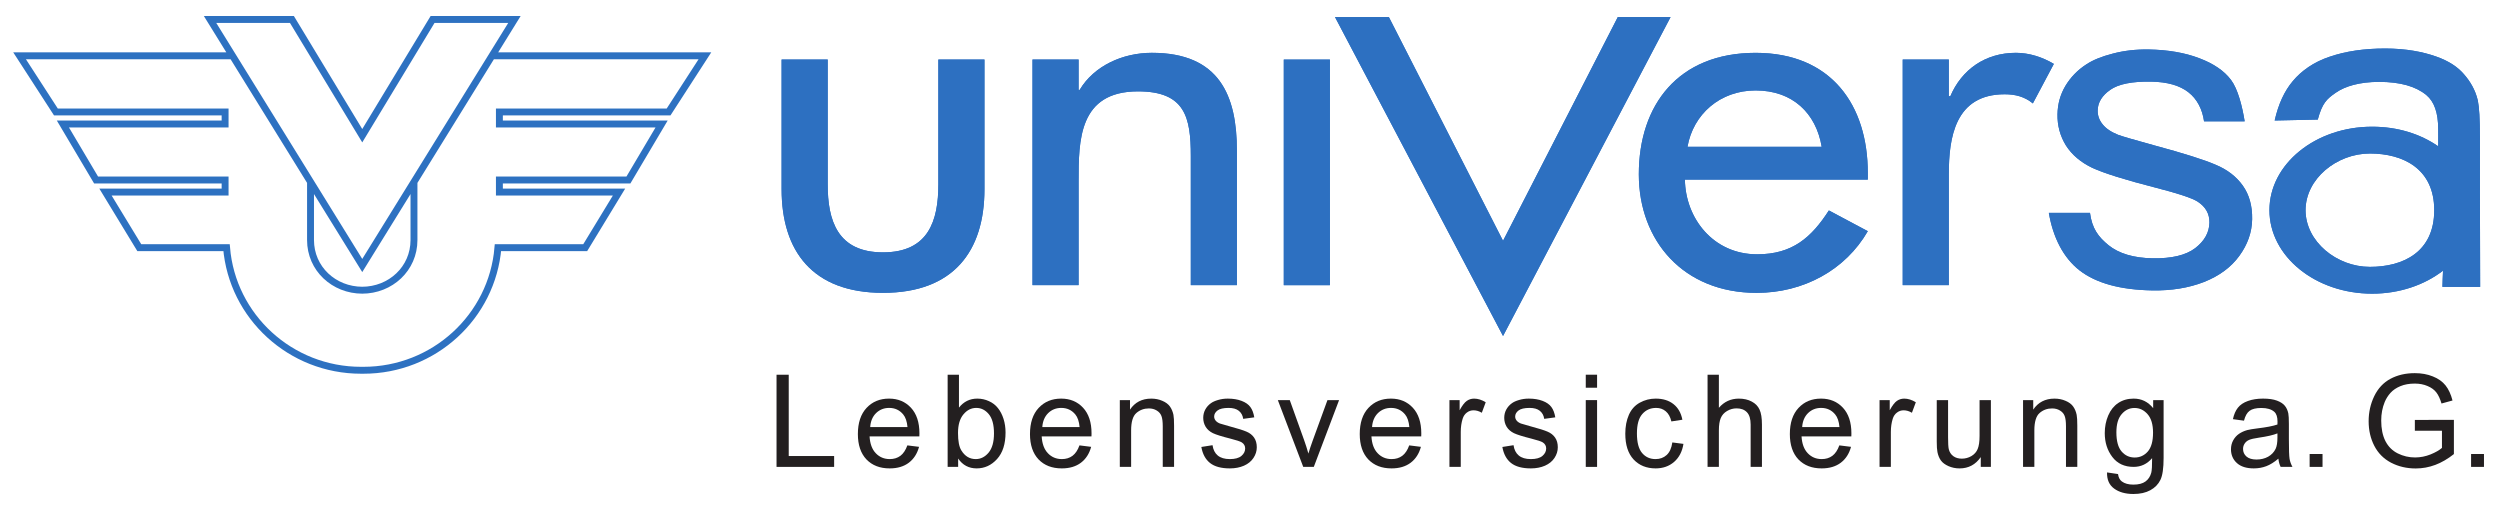 <?xml version="1.0" encoding="UTF-8" standalone="no"?>
<!-- Created with Inkscape (http://www.inkscape.org/) -->
<svg
   xmlns:dc="http://purl.org/dc/elements/1.1/"
   xmlns:cc="http://creativecommons.org/ns#"
   xmlns:rdf="http://www.w3.org/1999/02/22-rdf-syntax-ns#"
   xmlns:svg="http://www.w3.org/2000/svg"
   xmlns="http://www.w3.org/2000/svg"
   xmlns:sodipodi="http://sodipodi.sourceforge.net/DTD/sodipodi-0.dtd"
   xmlns:inkscape="http://www.inkscape.org/namespaces/inkscape"
   id="svg2463"
   sodipodi:version="0.32"
   inkscape:version="0.46"
   width="624.5"
   height="127.4"
   xml:space="preserve"
   sodipodi:docname="uniVersa Versicherungen Logo.svg"
   version="1.0"
   inkscape:output_extension="org.inkscape.output.svg.inkscape"><defs
     id="defs2466"><inkscape:perspective
       sodipodi:type="inkscape:persp3d"
       inkscape:vp_x="0 : 526.18109 : 1"
       inkscape:vp_y="0 : 1000 : 0"
       inkscape:vp_z="744.09448 : 526.18109 : 1"
       inkscape:persp3d-origin="372.04724 : 350.78739 : 1"
       id="perspective2470" /><clipPath
       clipPathUnits="userSpaceOnUse"
       id="clipPath2480"><path
         d="M 660.323,508.901 L 48.189,508.901 L 48.189,50.062 L 660.323,50.062 L 660.323,508.901 z"
         id="path2482" /></clipPath></defs><sodipodi:namedview
     inkscape:window-height="974"
     inkscape:window-width="1280"
     inkscape:pageshadow="2"
     inkscape:pageopacity="0.0"
     guidetolerance="10.0"
     gridtolerance="10.0"
     objecttolerance="10.0"
     borderopacity="1.0"
     bordercolor="#666666"
     pagecolor="#ffffff"
     id="base"
     showgrid="false"
     inkscape:zoom="1"
     inkscape:cx="399.44614"
     inkscape:cy="253.41408"
     inkscape:window-x="-8"
     inkscape:window-y="-8"
     inkscape:current-layer="g2472" /><g
     id="g2472"
     inkscape:groupmode="layer"
     inkscape:label="universa-lebensversicherung-jubilaeumsbroschuere-150-jahre"
     transform="matrix(1.25,0,0,-1.25,-150.187,793.428)"><g
       id="g2504"
       transform="matrix(1.807,0,0,1.807,218.498,623.587)"><path
         d="M 0,0 L 23.53,0 L 19.514,-6.209 L 0.803,-6.209 L 0.803,-7.54 L 18.742,-7.54 L 15.071,-13.734 L 0.803,-13.734 L 0.803,-15.065 L 14.034,-15.065 L 10.293,-21.217 L 0.642,-21.217 C 0.006,-28.846 -6.438,-34.775 -14.232,-34.775 L -14.497,-34.775 C -22.291,-34.775 -28.736,-28.846 -29.371,-21.217 L -39.022,-21.217 L -42.763,-15.065 L -29.532,-15.065 L -29.532,-13.734 L -43.8,-13.734 L -47.471,-7.54 L -29.532,-7.54 L -29.532,-6.209 L -48.244,-6.209 L -52.26,0 L -28.729,0 M -14.364,-23.19 L -31.195,4.019 L -22.141,4.019 L -14.364,-8.835 L -6.588,4.019 L 2.466,4.019 L -14.364,-23.19 z M -8.644,-13.927 L -8.644,-20.375 C -8.644,-23.537 -11.231,-25.922 -14.393,-25.922 M -20.085,-13.927 L -20.085,-20.375 C -20.085,-23.537 -17.499,-25.922 -14.337,-25.922"
         style="fill:none;stroke:#2d71c1;stroke-width:0.765;stroke-linecap:butt;stroke-linejoin:miter;stroke-miterlimit:3.864;stroke-dasharray:none;stroke-opacity:1"
         id="path2506" /></g><g
       id="g2508"
       transform="matrix(1.807,0,0,1.807,276.344,622.839)"><path
         d="M 0,0 L 0,-14.338 C 0,-21.161 3.399,-25.798 11.217,-25.798 C 19.036,-25.798 22.435,-21.161 22.435,-14.338 L 22.435,0 L 17.336,0 L 17.336,-13.805 C 17.336,-17.803 16.26,-21.321 11.217,-21.321 C 6.175,-21.321 5.099,-17.803 5.099,-13.805 L 5.099,0 L 0,0"
         style="fill:#2d70c1;fill-opacity:1;fill-rule:nonzero;stroke:none"
         id="path2510" /></g><g
       id="g2512"
       transform="matrix(1.807,0,0,1.807,276.344,622.839)"><path
         d="M 0,0 L 0,-14.338 C 0,-21.161 3.399,-25.798 11.217,-25.798 C 19.036,-25.798 22.435,-21.161 22.435,-14.338 L 22.435,0 L 17.336,0 L 17.336,-13.805 C 17.336,-17.803 16.26,-21.321 11.217,-21.321 C 6.175,-21.321 5.099,-17.803 5.099,-13.805 L 5.099,0 L 0,0"
         style="fill:#2d70c1;fill-opacity:1;fill-rule:nonzero;stroke:none"
         id="path2514" /></g><g
       id="g2516"
       transform="matrix(1.807,0,0,1.807,335.697,622.839)"><path
         d="M 0,0 L -5.099,0 L -5.099,-24.945 L 0,-24.945 L 0,-13.486 C 0,-8.955 0,-3.518 6.572,-3.518 C 11.785,-3.518 12.408,-6.396 12.408,-10.661 L 12.408,-24.945 L 17.507,-24.945 L 17.507,-10.074 C 17.507,-3.998 15.581,0.746 8.102,0.746 C 4.872,0.746 1.7,-0.693 0.114,-3.358 L 0,-3.358 L 0,0"
         style="fill:#2d70c1;fill-opacity:1;fill-rule:nonzero;stroke:none"
         id="path2518" /></g><g
       id="g2520"
       transform="matrix(1.807,0,0,1.807,335.697,622.839)"><path
         d="M 0,0 L -5.099,0 L -5.099,-24.945 L 0,-24.945 L 0,-13.486 C 0,-8.955 0,-3.518 6.572,-3.518 C 11.785,-3.518 12.408,-6.396 12.408,-10.661 L 12.408,-24.945 L 17.507,-24.945 L 17.507,-10.074 C 17.507,-3.998 15.581,0.746 8.102,0.746 C 4.872,0.746 1.7,-0.693 0.114,-3.358 L 0,-3.358 L 0,0"
         style="fill:#2d70c1;fill-opacity:1;fill-rule:nonzero;stroke:none"
         id="path2522" /></g><path
       d="M 376.7,577.752 L 385.916,577.752 L 385.916,622.839 L 376.7,622.839 L 376.7,577.752 z"
       style="fill:#2d70c1;fill-opacity:1;fill-rule:nonzero;stroke:none"
       id="path2524" /><path
       d="M 376.7,577.752 L 385.916,577.752 L 385.916,622.839 L 376.7,622.839 L 376.7,577.752 z"
       style="fill:#2d70c1;fill-opacity:1;fill-rule:nonzero;stroke:none"
       id="path2526" /><g
       id="g2528"
       transform="matrix(1.807,0,0,1.807,397.704,631.328)"><path
         d="M 0,0 L -5.958,0 L 12.624,-35.268 L 31.151,0 L 25.315,0 L 12.624,-24.742 L 0,0"
         style="fill:#2d70c1;fill-opacity:1;fill-rule:nonzero;stroke:none"
         id="path2530" /></g><g
       id="g2532"
       transform="matrix(1.807,0,0,1.807,397.704,631.328)"><path
         d="M 0,0 L -5.958,0 L 12.624,-35.268 L 31.151,0 L 25.315,0 L 12.624,-24.742 L 0,0"
         style="fill:#2d70c1;fill-opacity:1;fill-rule:nonzero;stroke:none"
         id="path2534" /></g><g
       id="g2536"
       transform="matrix(1.807,0,0,1.807,457.375,605.4)"><path
         d="M 0,0 C 0.624,3.571 3.569,6.236 7.535,6.236 C 11.615,6.236 14.221,3.731 14.844,0 L 0,0 z M 19.943,-3.624 L 19.943,-2.878 C 19.943,4.531 15.977,10.394 7.535,10.394 C -1.02,10.394 -5.382,4.637 -5.382,-3.038 C -5.382,-10.394 -0.453,-16.15 7.649,-16.15 C 12.805,-16.15 17.45,-13.645 19.943,-9.328 L 15.637,-7.036 C 13.711,-10.02 11.615,-11.886 7.706,-11.886 C 2.833,-11.886 -0.226,-7.888 -0.283,-3.624 L 19.943,-3.624"
         style="fill:#2d70c1;fill-opacity:1;fill-rule:evenodd;stroke:none"
         id="path2538" /></g><g
       id="g2540"
       transform="matrix(1.807,0,0,1.807,457.375,605.4)"><path
         d="M 0,0 C 0.624,3.571 3.569,6.236 7.535,6.236 C 11.615,6.236 14.221,3.731 14.844,0 L 0,0 z M 19.943,-3.624 L 19.943,-2.878 C 19.943,4.531 15.977,10.394 7.535,10.394 C -1.02,10.394 -5.382,4.637 -5.382,-3.038 C -5.382,-10.394 -0.453,-16.15 7.649,-16.15 C 12.805,-16.15 17.45,-13.645 19.943,-9.328 L 15.637,-7.036 C 13.711,-10.02 11.615,-11.886 7.706,-11.886 C 2.833,-11.886 -0.226,-7.888 -0.283,-3.624 L 19.943,-3.624"
         style="fill:#2d70c1;fill-opacity:1;fill-rule:evenodd;stroke:none"
         id="path2542" /></g><g
       id="g2544"
       transform="matrix(1.807,0,0,1.807,509.6,622.839)"><path
         d="M 0,0 L -5.099,0 L -5.099,-24.945 L 0,-24.945 L 0,-12.686 C 0,-8.635 0.68,-3.838 6.176,-3.838 C 7.366,-3.838 8.386,-4.104 9.293,-4.851 L 11.615,-0.48 C 10.369,0.266 8.896,0.746 7.423,0.746 C 4.024,0.746 1.417,-1.12 0.171,-4.051 L 0,-4.051 L 0,0"
         style="fill:#2d70c1;fill-opacity:1;fill-rule:nonzero;stroke:none"
         id="path2546" /></g><g
       id="g2548"
       transform="matrix(1.807,0,0,1.807,509.6,622.839)"><path
         d="M 0,0 L -5.099,0 L -5.099,-24.945 L 0,-24.945 L 0,-12.686 C 0,-8.635 0.68,-3.838 6.176,-3.838 C 7.366,-3.838 8.386,-4.104 9.293,-4.851 L 11.615,-0.48 C 10.369,0.266 8.896,0.746 7.423,0.746 C 4.024,0.746 1.417,-1.12 0.171,-4.051 L 0,-4.051 L 0,0"
         style="fill:#2d70c1;fill-opacity:1;fill-rule:nonzero;stroke:none"
         id="path2550" /></g><g
       id="g2552"
       transform="matrix(1.807,0,0,1.807,529.587,592.206)"><path
         d="M 0,0 L 4.552,0 C 4.778,-1.716 5.456,-2.641 6.596,-3.573 C 7.754,-4.505 9.377,-4.989 11.469,-5.026 C 13.576,-5.063 15.147,-4.69 16.182,-3.908 C 17.216,-3.11 17.742,-2.168 17.761,-1.08 C 17.779,-0.104 17.341,0.671 16.451,1.247 C 15.827,1.642 14.272,2.156 11.783,2.792 C 8.431,3.65 6.105,4.379 4.807,4.978 C 3.525,5.592 2.553,6.417 1.891,7.453 C 1.246,8.503 0.935,9.652 0.957,10.901 C 0.976,12.036 1.266,13.079 1.828,14.03 C 2.406,14.995 3.176,15.789 4.139,16.413 C 4.862,16.896 5.838,17.294 7.069,17.61 C 8.314,17.94 9.644,18.092 11.055,18.068 C 13.18,18.031 15.037,17.711 16.626,17.107 C 18.23,16.503 19.406,15.698 20.154,14.693 C 20.902,13.704 21.398,11.771 21.658,10.119 L 17.166,10.118 C 16.985,11.432 16.41,12.582 15.437,13.336 C 14.481,14.088 13.109,14.48 11.325,14.511 C 9.216,14.548 7.707,14.246 6.794,13.607 C 5.881,12.967 5.418,12.207 5.403,11.327 C 5.393,10.767 5.571,10.26 5.937,9.806 C 6.302,9.335 6.882,8.941 7.677,8.624 C 8.133,8.455 9.478,8.064 11.712,7.449 C 14.944,6.577 17.193,5.866 18.46,5.315 C 19.743,4.781 20.741,4.011 21.455,3.007 C 22.168,2.003 22.512,0.765 22.487,-0.706 C 22.462,-2.146 21.987,-3.498 21.064,-4.762 C 20.158,-6.01 18.858,-6.971 17.162,-7.645 C 15.467,-8.303 13.557,-8.614 11.432,-8.577 C 7.913,-8.515 5.239,-7.781 3.41,-6.373 C 1.598,-4.966 0.463,-2.712 0,0"
         style="fill:#2d70c1;fill-opacity:1;fill-rule:nonzero;stroke:none"
         id="path2554" /></g><g
       id="g2556"
       transform="matrix(1.807,0,0,1.807,529.587,592.206)"><path
         d="M 0,0 L 4.552,0 C 4.778,-1.716 5.456,-2.641 6.596,-3.573 C 7.754,-4.505 9.377,-4.989 11.469,-5.026 C 13.576,-5.063 15.147,-4.69 16.182,-3.908 C 17.216,-3.11 17.742,-2.168 17.761,-1.08 C 17.779,-0.104 17.341,0.671 16.451,1.247 C 15.827,1.642 14.272,2.156 11.783,2.792 C 8.431,3.65 6.105,4.379 4.807,4.978 C 3.525,5.592 2.553,6.417 1.891,7.453 C 1.246,8.503 0.935,9.652 0.957,10.901 C 0.976,12.036 1.266,13.079 1.828,14.03 C 2.406,14.995 3.176,15.789 4.139,16.413 C 4.862,16.896 5.838,17.294 7.069,17.61 C 8.314,17.94 9.644,18.092 11.055,18.068 C 13.18,18.031 15.037,17.711 16.626,17.107 C 18.23,16.503 19.406,15.698 20.154,14.693 C 20.902,13.704 21.398,11.771 21.658,10.119 L 17.166,10.118 C 16.985,11.432 16.41,12.582 15.437,13.336 C 14.481,14.088 13.109,14.48 11.325,14.511 C 9.216,14.548 7.707,14.246 6.794,13.607 C 5.881,12.967 5.418,12.207 5.403,11.327 C 5.393,10.767 5.571,10.26 5.937,9.806 C 6.302,9.335 6.882,8.941 7.677,8.624 C 8.133,8.455 9.478,8.064 11.712,7.449 C 14.944,6.577 17.193,5.866 18.46,5.315 C 19.743,4.781 20.741,4.011 21.455,3.007 C 22.168,2.003 22.512,0.765 22.487,-0.706 C 22.462,-2.146 21.987,-3.498 21.064,-4.762 C 20.158,-6.01 18.858,-6.971 17.162,-7.645 C 15.467,-8.303 13.557,-8.614 11.432,-8.577 C 7.913,-8.515 5.239,-7.781 3.41,-6.373 C 1.598,-4.966 0.463,-2.712 0,0"
         style="fill:#2d70c1;fill-opacity:1;fill-rule:nonzero;stroke:none"
         id="path2558" /></g><g
       id="g2560"
       transform="matrix(1.807,0,0,1.807,608.361,580.654)"><path
         d="M 0,0 C -2.038,-1.577 -4.802,-2.545 -7.837,-2.545 C -14.111,-2.545 -19.197,1.588 -19.197,6.687 C -19.197,11.786 -14.111,15.92 -7.837,15.92 C -5.029,15.92 -2.516,15.127 -0.533,13.754 C -0.517,14.345 -0.536,15.533 -0.536,15.694 C -0.536,17.453 -0.969,18.693 -1.836,19.413 C -3.01,20.389 -4.752,20.876 -7.064,20.877 C -9.224,20.877 -10.823,20.401 -11.859,19.681 C -12.88,18.977 -13.357,18.516 -13.85,16.709 L -18.618,16.606 C -18.21,18.413 -17.539,19.868 -16.604,20.973 C -15.669,22.092 -14.317,23.064 -12.548,23.656 C -10.78,24.264 -8.731,24.568 -6.402,24.568 C -4.089,24.568 -2.211,24.196 -0.765,23.684 C 0.681,23.172 1.619,22.524 2.3,21.741 C 2.98,20.973 3.579,19.997 3.851,18.813 C 4.004,18.077 4.081,16.75 4.081,14.83 L 4.081,9.071 C 4.081,5.056 4.109,-0.078 4.109,-1.79 L -0.063,-1.79 C -0.063,-1.187 -0.017,-0.657 0,0 z M -15.201,6.687 C -15.201,10.149 -11.765,12.955 -8.086,12.955 C -4.406,12.955 -0.971,11.271 -0.971,6.687 C -0.971,2.056 -4.406,0.419 -8.086,0.419 C -11.765,0.419 -15.201,3.225 -15.201,6.687"
         style="fill:#2d70c1;fill-opacity:1;fill-rule:evenodd;stroke:none"
         id="path2562" /></g><g
       id="g2564"
       transform="matrix(1.807,0,0,1.807,608.361,580.654)"><path
         d="M 0,0 C -2.038,-1.577 -4.802,-2.545 -7.837,-2.545 C -14.111,-2.545 -19.197,1.588 -19.197,6.687 C -19.197,11.786 -14.111,15.92 -7.837,15.92 C -5.029,15.92 -2.516,15.127 -0.533,13.754 C -0.517,14.345 -0.536,15.533 -0.536,15.694 C -0.536,17.453 -0.969,18.693 -1.836,19.413 C -3.01,20.389 -4.752,20.876 -7.064,20.877 C -9.224,20.877 -10.823,20.401 -11.859,19.681 C -12.88,18.977 -13.357,18.516 -13.85,16.709 L -18.618,16.606 C -18.21,18.413 -17.539,19.868 -16.604,20.973 C -15.669,22.092 -14.317,23.064 -12.548,23.656 C -10.78,24.264 -8.731,24.568 -6.402,24.568 C -4.089,24.568 -2.211,24.196 -0.765,23.684 C 0.681,23.172 1.619,22.524 2.3,21.741 C 2.98,20.973 3.579,19.997 3.851,18.813 C 4.004,18.077 4.081,16.75 4.081,14.83 L 4.081,9.071 C 4.081,5.056 4.109,-0.078 4.109,-1.79 L -0.063,-1.79 C -0.063,-1.187 -0.017,-0.657 0,0 z M -15.201,6.687 C -15.201,10.149 -11.765,12.955 -8.086,12.955 C -4.406,12.955 -0.971,11.271 -0.971,6.687 C -0.971,2.056 -4.406,0.419 -8.086,0.419 C -11.765,0.419 -15.201,3.225 -15.201,6.687"
         style="fill:#2d70c1;fill-opacity:1;fill-rule:evenodd;stroke:none"
         id="path2566" /></g><g
       id="g2568"
       transform="matrix(1.807,0,0,1.807,275.332,541.438)"><path
         d="M 0,0 L 0,10.193 L 1.349,10.193 L 1.349,1.202 L 6.37,1.202 L 6.37,0 L 0,0"
         style="fill:#231f20;fill-opacity:1;fill-rule:nonzero;stroke:none"
         id="path2570" /></g><g
       id="g2572"
       transform="matrix(1.807,0,0,1.807,294.05,549.395)"><path
         d="M 0,0 L 4.124,0 C 4.068,0.62 3.91,1.086 3.651,1.397 C 3.252,1.879 2.735,2.119 2.1,2.12 C 1.525,2.12 1.04,1.927 0.647,1.543 C 0.258,1.158 0.042,0.643 0,0 z M 4.11,-2.024 L 5.403,-2.185 C 5.199,-2.94 4.821,-3.527 4.269,-3.944 C 3.718,-4.36 3.013,-4.569 2.156,-4.569 C 1.076,-4.569 0.218,-4.238 -0.417,-3.575 C -1.047,-2.907 -1.363,-1.974 -1.363,-0.772 C -1.363,0.469 -1.043,1.433 -0.403,2.12 C 0.237,2.806 1.066,3.149 2.086,3.149 C 3.074,3.149 3.88,2.813 4.506,2.141 C 5.132,1.468 5.445,0.523 5.445,-0.696 C 5.445,-0.771 5.442,-0.881 5.437,-1.03 L -0.069,-1.03 C -0.023,-1.841 0.206,-2.463 0.619,-2.893 C 1.031,-3.325 1.546,-3.54 2.163,-3.54 C 2.621,-3.54 3.013,-3.42 3.338,-3.179 C 3.662,-2.938 3.92,-2.553 4.11,-2.024"
         style="fill:#231f20;fill-opacity:1;fill-rule:evenodd;stroke:none"
         id="path2574" /></g><g
       id="g2576"
       transform="matrix(1.807,0,0,1.807,311.599,548.213)"><path
         d="M 0,0 C 0,-0.886 0.121,-1.526 0.363,-1.919 C 0.756,-2.564 1.289,-2.886 1.961,-2.886 C 2.508,-2.886 2.981,-2.649 3.379,-2.177 C 3.779,-1.7 3.978,-0.99 3.978,-0.049 C 3.978,0.915 3.785,1.626 3.401,2.086 C 3.02,2.544 2.559,2.774 2.017,2.774 C 1.47,2.774 0.997,2.535 0.598,2.057 C 0.2,1.585 0,0.898 0,0 z M 0.015,-3.748 L -1.147,-3.748 L -1.147,6.445 L 0.105,6.445 L 0.105,2.808 C 0.633,3.471 1.307,3.803 2.128,3.803 C 2.582,3.803 3.011,3.71 3.414,3.525 C 3.822,3.344 4.156,3.087 4.416,2.753 C 4.68,2.424 4.886,2.025 5.035,1.557 C 5.183,1.089 5.257,0.588 5.257,0.055 C 5.257,-1.21 4.944,-2.188 4.318,-2.879 C 3.692,-3.57 2.942,-3.914 2.065,-3.915 C 1.194,-3.915 0.51,-3.552 0.015,-2.824 L 0.015,-3.748"
         style="fill:#231f20;fill-opacity:1;fill-rule:evenodd;stroke:none"
         id="path2578" /></g><g
       id="g2580"
       transform="matrix(1.807,0,0,1.807,328.444,549.395)"><path
         d="M 0,0 L 4.124,0 C 4.068,0.62 3.91,1.086 3.651,1.397 C 3.252,1.879 2.735,2.119 2.1,2.12 C 1.525,2.12 1.041,1.927 0.647,1.543 C 0.258,1.158 0.042,0.643 0,0 z M 4.11,-2.024 L 5.403,-2.185 C 5.199,-2.94 4.821,-3.527 4.269,-3.944 C 3.718,-4.36 3.013,-4.569 2.156,-4.569 C 1.076,-4.569 0.218,-4.238 -0.416,-3.575 C -1.047,-2.907 -1.363,-1.974 -1.363,-0.772 C -1.363,0.469 -1.043,1.433 -0.403,2.12 C 0.237,2.806 1.066,3.149 2.086,3.149 C 3.074,3.149 3.881,2.813 4.506,2.141 C 5.132,1.468 5.445,0.523 5.445,-0.696 C 5.445,-0.771 5.442,-0.881 5.437,-1.03 L -0.069,-1.03 C -0.023,-1.841 0.206,-2.463 0.619,-2.893 C 1.031,-3.325 1.546,-3.54 2.163,-3.54 C 2.621,-3.54 3.013,-3.42 3.338,-3.179 C 3.662,-2.938 3.92,-2.553 4.11,-2.024"
         style="fill:#231f20;fill-opacity:1;fill-rule:evenodd;stroke:none"
         id="path2582" /></g><g
       id="g2584"
       transform="matrix(1.807,0,0,1.807,343.932,541.438)"><path
         d="M 0,0 L 0,7.384 L 1.127,7.384 L 1.127,6.334 C 1.669,7.145 2.452,7.551 3.477,7.551 C 3.922,7.551 4.33,7.47 4.7,7.308 C 5.076,7.15 5.356,6.941 5.542,6.682 C 5.727,6.422 5.857,6.114 5.932,5.757 C 5.977,5.525 6.001,5.119 6.001,4.541 L 6.001,0 L 4.749,0 L 4.749,4.492 C 4.749,5.001 4.7,5.381 4.603,5.632 C 4.506,5.887 4.332,6.088 4.082,6.236 C 3.836,6.39 3.546,6.466 3.213,6.466 C 2.68,6.466 2.218,6.297 1.829,5.958 C 1.444,5.62 1.252,4.978 1.252,4.033 L 1.252,0 L 0,0"
         style="fill:#231f20;fill-opacity:1;fill-rule:nonzero;stroke:none"
         id="path2586" /></g><g
       id="g2588"
       transform="matrix(1.807,0,0,1.807,360.225,545.422)"><path
         d="M 0,0 L 1.238,0.195 C 1.307,-0.302 1.5,-0.682 1.815,-0.946 C 2.135,-1.21 2.58,-1.342 3.15,-1.342 C 3.724,-1.342 4.151,-1.226 4.429,-0.994 C 4.708,-0.758 4.847,-0.482 4.847,-0.167 C 4.847,0.116 4.724,0.338 4.478,0.5 C 4.306,0.612 3.88,0.753 3.199,0.925 C 2.281,1.156 1.643,1.355 1.286,1.523 C 0.934,1.694 0.665,1.928 0.48,2.225 C 0.299,2.526 0.209,2.858 0.209,3.219 C 0.209,3.548 0.283,3.852 0.431,4.13 C 0.584,4.413 0.79,4.647 1.05,4.832 C 1.245,4.976 1.509,5.097 1.843,5.194 C 2.181,5.296 2.542,5.347 2.928,5.347 C 3.507,5.347 4.014,5.264 4.45,5.097 C 4.891,4.93 5.215,4.703 5.424,4.415 C 5.632,4.132 5.776,3.752 5.855,3.275 L 4.631,3.108 C 4.575,3.488 4.414,3.785 4.145,3.998 C 3.88,4.211 3.505,4.317 3.018,4.318 C 2.443,4.318 2.032,4.223 1.787,4.032 C 1.541,3.843 1.418,3.62 1.418,3.365 C 1.418,3.203 1.47,3.057 1.572,2.927 C 1.674,2.793 1.833,2.682 2.052,2.593 C 2.176,2.547 2.545,2.44 3.157,2.273 C 4.042,2.037 4.658,1.842 5.006,1.689 C 5.358,1.541 5.635,1.324 5.834,1.036 C 6.033,0.748 6.133,0.391 6.133,-0.035 C 6.133,-0.452 6.01,-0.846 5.764,-1.217 C 5.523,-1.583 5.173,-1.869 4.714,-2.072 C 4.256,-2.271 3.736,-2.37 3.157,-2.371 C 2.198,-2.371 1.465,-2.172 0.96,-1.773 C 0.459,-1.375 0.139,-0.783 0,0"
         style="fill:#231f20;fill-opacity:1;fill-rule:nonzero;stroke:none"
         id="path2590" /></g><g
       id="g2592"
       transform="matrix(1.807,0,0,1.807,380.589,541.438)"><path
         d="M 0,0 L -2.809,7.384 L -1.489,7.384 L 0.097,2.962 C 0.269,2.484 0.426,1.988 0.57,1.474 C 0.682,1.863 0.837,2.331 1.036,2.878 L 2.677,7.384 L 3.963,7.384 L 1.168,0 L 0,0"
         style="fill:#231f20;fill-opacity:1;fill-rule:nonzero;stroke:none"
         id="path2594" /></g><g
       id="g2596"
       transform="matrix(1.807,0,0,1.807,394.342,549.395)"><path
         d="M 0,0 L 4.123,0 C 4.068,0.62 3.911,1.086 3.651,1.397 C 3.252,1.879 2.735,2.119 2.1,2.12 C 1.526,2.12 1.041,1.927 0.647,1.543 C 0.258,1.158 0.042,0.643 0,0 z M 4.109,-2.024 L 5.403,-2.185 C 5.199,-2.94 4.821,-3.527 4.269,-3.944 C 3.718,-4.36 3.013,-4.569 2.156,-4.569 C 1.076,-4.569 0.218,-4.238 -0.417,-3.575 C -1.047,-2.907 -1.362,-1.974 -1.362,-0.772 C -1.362,0.469 -1.042,1.433 -0.403,2.12 C 0.237,2.806 1.067,3.149 2.086,3.149 C 3.074,3.149 3.88,2.813 4.506,2.141 C 5.132,1.468 5.445,0.523 5.445,-0.696 C 5.445,-0.771 5.442,-0.881 5.438,-1.03 L -0.069,-1.03 C -0.024,-1.841 0.206,-2.463 0.619,-2.893 C 1.031,-3.325 1.546,-3.54 2.163,-3.54 C 2.622,-3.54 3.013,-3.42 3.338,-3.179 C 3.663,-2.938 3.92,-2.553 4.109,-2.024"
         style="fill:#231f20;fill-opacity:1;fill-rule:evenodd;stroke:none"
         id="path2598" /></g><g
       id="g2600"
       transform="matrix(1.807,0,0,1.807,409.805,541.438)"><path
         d="M 0,0 L 0,7.384 L 1.127,7.384 L 1.127,6.265 C 1.414,6.788 1.678,7.133 1.92,7.301 C 2.165,7.468 2.434,7.551 2.725,7.551 C 3.148,7.551 3.577,7.417 4.012,7.148 L 3.581,5.987 C 3.276,6.168 2.97,6.258 2.664,6.258 C 2.39,6.258 2.144,6.175 1.926,6.007 C 1.709,5.845 1.553,5.618 1.461,5.326 C 1.322,4.881 1.252,4.394 1.252,3.866 L 1.252,0 L 0,0"
         style="fill:#231f20;fill-opacity:1;fill-rule:nonzero;stroke:none"
         id="path2602" /></g><g
       id="g2604"
       transform="matrix(1.807,0,0,1.807,420.38,545.422)"><path
         d="M 0,0 L 1.237,0.195 C 1.306,-0.302 1.499,-0.682 1.815,-0.946 C 2.134,-1.21 2.579,-1.342 3.149,-1.342 C 3.724,-1.342 4.151,-1.226 4.429,-0.994 C 4.707,-0.758 4.846,-0.482 4.846,-0.167 C 4.846,0.116 4.723,0.338 4.477,0.5 C 4.306,0.612 3.88,0.753 3.198,0.925 C 2.28,1.156 1.643,1.355 1.286,1.523 C 0.934,1.694 0.665,1.928 0.479,2.225 C 0.298,2.526 0.208,2.858 0.208,3.219 C 0.208,3.548 0.282,3.852 0.43,4.13 C 0.584,4.413 0.79,4.647 1.05,4.832 C 1.244,4.976 1.508,5.097 1.843,5.194 C 2.18,5.296 2.543,5.347 2.927,5.347 C 3.506,5.347 4.014,5.264 4.449,5.097 C 4.89,4.93 5.214,4.703 5.423,4.415 C 5.632,4.132 5.775,3.752 5.854,3.275 L 4.63,3.108 C 4.575,3.488 4.412,3.785 4.144,3.998 C 3.88,4.211 3.504,4.317 3.017,4.318 C 2.443,4.318 2.032,4.223 1.787,4.032 C 1.541,3.843 1.418,3.62 1.418,3.365 C 1.418,3.203 1.469,3.057 1.571,2.927 C 1.673,2.793 1.833,2.682 2.051,2.593 C 2.176,2.547 2.544,2.44 3.156,2.273 C 4.041,2.037 4.659,1.842 5.006,1.689 C 5.358,1.541 5.634,1.324 5.833,1.036 C 6.033,0.748 6.132,0.391 6.132,-0.035 C 6.132,-0.452 6.009,-0.846 5.764,-1.217 C 5.522,-1.583 5.173,-1.869 4.713,-2.072 C 4.255,-2.271 3.736,-2.37 3.156,-2.371 C 2.197,-2.371 1.464,-2.172 0.959,-1.773 C 0.459,-1.375 0.139,-0.783 0,0"
         style="fill:#231f20;fill-opacity:1;fill-rule:nonzero;stroke:none"
         id="path2606" /></g><path
       d="M 439.31,541.438 L 437.049,541.438 L 437.049,554.786 L 439.31,554.786 L 439.31,541.438 z M 439.31,557.261 L 437.049,557.261 L 437.049,559.862 L 439.31,559.862 L 439.31,557.261 z"
       style="fill:#231f20;fill-opacity:1;fill-rule:evenodd;stroke:none"
       id="path2608" /><g
       id="g2610"
       transform="matrix(1.807,0,0,1.807,454.346,546.326)"><path
         d="M 0,0 L 1.231,-0.159 C 1.096,-1.008 0.751,-1.673 0.195,-2.155 C -0.357,-2.632 -1.036,-2.87 -1.843,-2.871 C -2.852,-2.871 -3.666,-2.542 -4.282,-1.884 C -4.895,-1.221 -5.201,-0.273 -5.201,0.96 C -5.201,1.758 -5.068,2.455 -4.804,3.053 C -4.54,3.651 -4.139,4.098 -3.602,4.395 C -3.059,4.697 -2.471,4.847 -1.835,4.847 C -1.034,4.847 -0.378,4.643 0.133,4.235 C 0.642,3.832 0.969,3.257 1.113,2.511 L -0.104,2.323 C -0.22,2.819 -0.426,3.192 -0.723,3.442 C -1.015,3.693 -1.37,3.818 -1.787,3.818 C -2.418,3.818 -2.929,3.59 -3.323,3.137 C -3.718,2.687 -3.914,1.973 -3.914,0.995 C -3.914,0.003 -3.724,-0.718 -3.344,-1.168 C -2.964,-1.618 -2.468,-1.842 -1.856,-1.842 C -1.365,-1.842 -0.955,-1.691 -0.625,-1.39 C -0.297,-1.089 -0.088,-0.626 0,0"
         style="fill:#231f20;fill-opacity:1;fill-rule:nonzero;stroke:none"
         id="path2612" /></g><g
       id="g2614"
       transform="matrix(1.807,0,0,1.807,461.388,541.438)"><path
         d="M 0,0 L 0,10.193 L 1.252,10.193 L 1.252,6.536 C 1.837,7.213 2.573,7.551 3.463,7.551 C 4.01,7.551 4.486,7.442 4.888,7.224 C 5.292,7.011 5.579,6.715 5.751,6.334 C 5.927,5.954 6.015,5.403 6.015,4.679 L 6.015,0 L 4.764,0 L 4.764,4.679 C 4.764,5.305 4.627,5.759 4.354,6.042 C 4.084,6.329 3.702,6.473 3.206,6.473 C 2.835,6.473 2.485,6.376 2.156,6.181 C 1.831,5.991 1.6,5.731 1.461,5.403 C 1.322,5.073 1.252,4.619 1.252,4.039 L 1.252,0 L 0,0"
         style="fill:#231f20;fill-opacity:1;fill-rule:nonzero;stroke:none"
         id="path2616" /></g><g
       id="g2618"
       transform="matrix(1.807,0,0,1.807,480.296,549.395)"><path
         d="M 0,0 L 4.124,0 C 4.068,0.62 3.91,1.086 3.65,1.397 C 3.252,1.879 2.735,2.119 2.099,2.12 C 1.525,2.12 1.04,1.927 0.646,1.543 C 0.257,1.158 0.041,0.643 0,0 z M 4.109,-2.024 L 5.403,-2.185 C 5.198,-2.94 4.821,-3.527 4.269,-3.944 C 3.718,-4.36 3.013,-4.569 2.155,-4.569 C 1.075,-4.569 0.217,-4.238 -0.418,-3.575 C -1.048,-2.907 -1.363,-1.974 -1.363,-0.772 C -1.363,0.469 -1.043,1.433 -0.403,2.12 C 0.236,2.806 1.066,3.149 2.086,3.149 C 3.073,3.149 3.88,2.813 4.505,2.141 C 5.131,1.468 5.444,0.523 5.444,-0.696 C 5.444,-0.771 5.442,-0.881 5.437,-1.03 L -0.07,-1.03 C -0.023,-1.841 0.206,-2.463 0.619,-2.893 C 1.031,-3.325 1.545,-3.54 2.163,-3.54 C 2.621,-3.54 3.013,-3.42 3.337,-3.179 C 3.662,-2.938 3.919,-2.553 4.109,-2.024"
         style="fill:#231f20;fill-opacity:1;fill-rule:evenodd;stroke:none"
         id="path2620" /></g><g
       id="g2622"
       transform="matrix(1.807,0,0,1.807,495.758,541.438)"><path
         d="M 0,0 L 0,7.384 L 1.126,7.384 L 1.126,6.265 C 1.414,6.788 1.678,7.133 1.919,7.301 C 2.165,7.468 2.433,7.551 2.726,7.551 C 3.148,7.551 3.576,7.417 4.012,7.148 L 3.581,5.987 C 3.274,6.168 2.969,6.258 2.663,6.258 C 2.389,6.258 2.144,6.175 1.926,6.007 C 1.708,5.845 1.552,5.618 1.46,5.326 C 1.321,4.881 1.251,4.394 1.251,3.866 L 1.251,0 L 0,0"
         style="fill:#231f20;fill-opacity:1;fill-rule:nonzero;stroke:none"
         id="path2624" /></g><g
       id="g2626"
       transform="matrix(1.807,0,0,1.807,515.986,541.438)"><path
         d="M 0,0 L 0,1.084 C -0.576,0.25 -1.356,-0.167 -2.344,-0.167 C -2.78,-0.167 -3.188,-0.084 -3.568,0.083 C -3.943,0.25 -4.224,0.458 -4.409,0.709 C -4.59,0.964 -4.717,1.274 -4.792,1.641 C -4.842,1.886 -4.868,2.276 -4.868,2.809 L -4.868,7.384 L -3.616,7.384 L -3.616,3.289 C -3.616,2.635 -3.591,2.195 -3.54,1.968 C -3.461,1.639 -3.295,1.379 -3.039,1.189 C -2.784,1.003 -2.47,0.911 -2.094,0.911 C -1.718,0.911 -1.366,1.005 -1.037,1.195 C -0.708,1.39 -0.476,1.652 -0.342,1.982 C -0.202,2.315 -0.133,2.797 -0.133,3.428 L -0.133,7.384 L 1.119,7.384 L 1.119,0 L 0,0"
         style="fill:#231f20;fill-opacity:1;fill-rule:nonzero;stroke:none"
         id="path2628" /></g><g
       id="g2630"
       transform="matrix(1.807,0,0,1.807,524.435,541.438)"><path
         d="M 0,0 L 0,7.384 L 1.126,7.384 L 1.126,6.334 C 1.668,7.145 2.452,7.551 3.476,7.551 C 3.921,7.551 4.328,7.47 4.7,7.308 C 5.076,7.15 5.356,6.941 5.541,6.682 C 5.727,6.422 5.856,6.114 5.93,5.757 C 5.977,5.525 6,5.119 6,4.541 L 6,0 L 4.748,0 L 4.748,4.492 C 4.748,5.001 4.7,5.381 4.602,5.632 C 4.505,5.887 4.331,6.088 4.081,6.236 C 3.835,6.39 3.546,6.466 3.212,6.466 C 2.678,6.466 2.217,6.297 1.828,5.958 C 1.443,5.62 1.251,4.978 1.251,4.033 L 1.251,0 L 0,0"
         style="fill:#231f20;fill-opacity:1;fill-rule:nonzero;stroke:none"
         id="path2632" /></g><g
       id="g2634"
       transform="matrix(1.807,0,0,1.807,543.088,548.35)"><path
         d="M 0,0 C 0,-0.969 0.193,-1.676 0.578,-2.121 C 0.962,-2.566 1.444,-2.788 2.024,-2.788 C 2.599,-2.788 3.08,-2.568 3.471,-2.128 C 3.859,-1.683 4.054,-0.988 4.054,-0.041 C 4.054,0.862 3.853,1.544 3.449,2.003 C 3.051,2.461 2.569,2.691 2.003,2.691 C 1.446,2.691 0.973,2.464 0.585,2.01 C 0.195,1.56 0,0.89 0,0 z M -1.035,-4.436 L 0.181,-4.617 C 0.232,-4.993 0.373,-5.265 0.606,-5.437 C 0.916,-5.669 1.34,-5.785 1.877,-5.785 C 2.457,-5.785 2.904,-5.669 3.22,-5.437 C 3.535,-5.206 3.748,-4.881 3.859,-4.464 C 3.925,-4.209 3.955,-3.674 3.951,-2.858 C 3.404,-3.502 2.722,-3.824 1.906,-3.824 C 0.891,-3.824 0.105,-3.458 -0.451,-2.725 C -1.008,-1.993 -1.286,-1.115 -1.286,-0.09 C -1.286,0.614 -1.158,1.264 -0.903,1.857 C -0.649,2.454 -0.28,2.916 0.202,3.24 C 0.689,3.564 1.259,3.727 1.912,3.727 C 2.784,3.727 3.503,3.375 4.068,2.67 L 4.068,3.56 L 5.222,3.56 L 5.222,-2.823 C 5.222,-3.973 5.105,-4.786 4.868,-5.263 C 4.635,-5.745 4.265,-6.126 3.755,-6.404 C 3.25,-6.682 2.626,-6.822 1.885,-6.822 C 1.004,-6.822 0.292,-6.621 -0.249,-6.223 C -0.793,-5.829 -1.054,-5.233 -1.035,-4.436"
         style="fill:#231f20;fill-opacity:1;fill-rule:evenodd;stroke:none"
         id="path2636" /></g><g
       id="g2638"
       transform="matrix(1.807,0,0,1.807,575.272,548.137)"><path
         d="M 0,0 C -0.454,-0.185 -1.135,-0.343 -2.044,-0.473 C -2.559,-0.547 -2.922,-0.631 -3.135,-0.723 C -3.348,-0.816 -3.513,-0.953 -3.629,-1.133 C -3.746,-1.31 -3.803,-1.507 -3.803,-1.724 C -3.803,-2.058 -3.677,-2.336 -3.427,-2.559 C -3.172,-2.782 -2.801,-2.892 -2.315,-2.892 C -1.833,-2.892 -1.404,-2.789 -1.028,-2.58 C -0.653,-2.367 -0.378,-2.077 -0.201,-1.711 C -0.067,-1.428 0,-1.011 0,-0.459 L 0,0 z M 0.105,-2.795 C -0.358,-3.19 -0.807,-3.468 -1.237,-3.63 C -1.664,-3.792 -2.122,-3.872 -2.614,-3.873 C -3.425,-3.873 -4.049,-3.676 -4.484,-3.282 C -4.92,-2.884 -5.138,-2.376 -5.138,-1.759 C -5.138,-1.398 -5.056,-1.069 -4.894,-0.772 C -4.728,-0.471 -4.512,-0.23 -4.248,-0.049 C -3.979,0.132 -3.677,0.269 -3.345,0.362 C -3.099,0.426 -2.727,0.488 -2.231,0.549 C -1.221,0.67 -0.477,0.813 0,0.98 C 0.005,1.152 0.007,1.261 0.008,1.307 C 0.008,1.817 -0.111,2.176 -0.347,2.384 C -0.667,2.668 -1.142,2.808 -1.773,2.809 C -2.361,2.809 -2.797,2.704 -3.079,2.496 C -3.358,2.292 -3.565,1.928 -3.699,1.404 L -4.923,1.571 C -4.81,2.095 -4.628,2.517 -4.374,2.837 C -4.118,3.161 -3.75,3.409 -3.267,3.581 C -2.786,3.756 -2.227,3.845 -1.591,3.845 C -0.961,3.845 -0.45,3.771 -0.055,3.623 C 0.339,3.474 0.628,3.287 0.814,3.059 C 0.999,2.837 1.129,2.554 1.203,2.211 C 1.245,1.997 1.266,1.613 1.266,1.057 L 1.266,-0.612 C 1.266,-1.776 1.291,-2.513 1.343,-2.824 C 1.398,-3.129 1.504,-3.424 1.662,-3.706 L 0.355,-3.706 C 0.225,-3.447 0.142,-3.143 0.105,-2.795"
         style="fill:#231f20;fill-opacity:1;fill-rule:evenodd;stroke:none"
         id="path2640" /></g><path
       d="M 581.706,541.438 L 584.284,541.438 L 584.284,544.014 L 581.706,544.014 L 581.706,541.438 z"
       style="fill:#231f20;fill-opacity:1;fill-rule:nonzero;stroke:none"
       id="path2642" /><g
       id="g2644"
       transform="matrix(1.807,0,0,1.807,602.734,548.664)"><path
         d="M 0,0 L 0,1.196 L 4.318,1.203 L 4.318,-2.58 C 3.654,-3.109 2.971,-3.507 2.266,-3.776 C 1.562,-4.04 0.839,-4.172 0.097,-4.172 C -0.904,-4.172 -1.815,-3.959 -2.636,-3.532 C -3.451,-3.101 -4.068,-2.48 -4.485,-1.669 C -4.902,-0.858 -5.111,0.048 -5.111,1.05 C -5.111,2.042 -4.905,2.966 -4.492,3.824 C -4.074,4.686 -3.477,5.326 -2.698,5.743 C -1.919,6.16 -1.023,6.369 -0.007,6.369 C 0.73,6.369 1.395,6.249 1.988,6.007 C 2.587,5.771 3.054,5.44 3.393,5.013 C 3.732,4.586 3.989,4.03 4.165,3.344 L 2.948,3.011 C 2.795,3.53 2.605,3.937 2.378,4.234 C 2.151,4.531 1.827,4.768 1.405,4.944 C 0.982,5.125 0.515,5.215 0,5.215 C -0.617,5.215 -1.15,5.12 -1.6,4.93 C -2.049,4.744 -2.412,4.499 -2.691,4.192 C -2.964,3.887 -3.178,3.55 -3.331,3.184 C -3.591,2.554 -3.72,1.87 -3.72,1.133 C -3.72,0.225 -3.565,-0.536 -3.254,-1.148 C -2.939,-1.759 -2.483,-2.214 -1.884,-2.51 C -1.286,-2.807 -0.652,-2.955 0.021,-2.955 C 0.604,-2.955 1.175,-2.844 1.731,-2.621 C 2.287,-2.395 2.709,-2.153 2.997,-1.898 L 2.997,0 L 0,0"
         style="fill:#231f20;fill-opacity:1;fill-rule:nonzero;stroke:none"
         id="path2646" /></g><path
       d="M 613.971,541.438 L 616.547,541.438 L 616.547,544.014 L 613.971,544.014 L 613.971,541.438 z"
       style="fill:#231f20;fill-opacity:1;fill-rule:nonzero;stroke:none"
       id="path2648" /></g></svg>